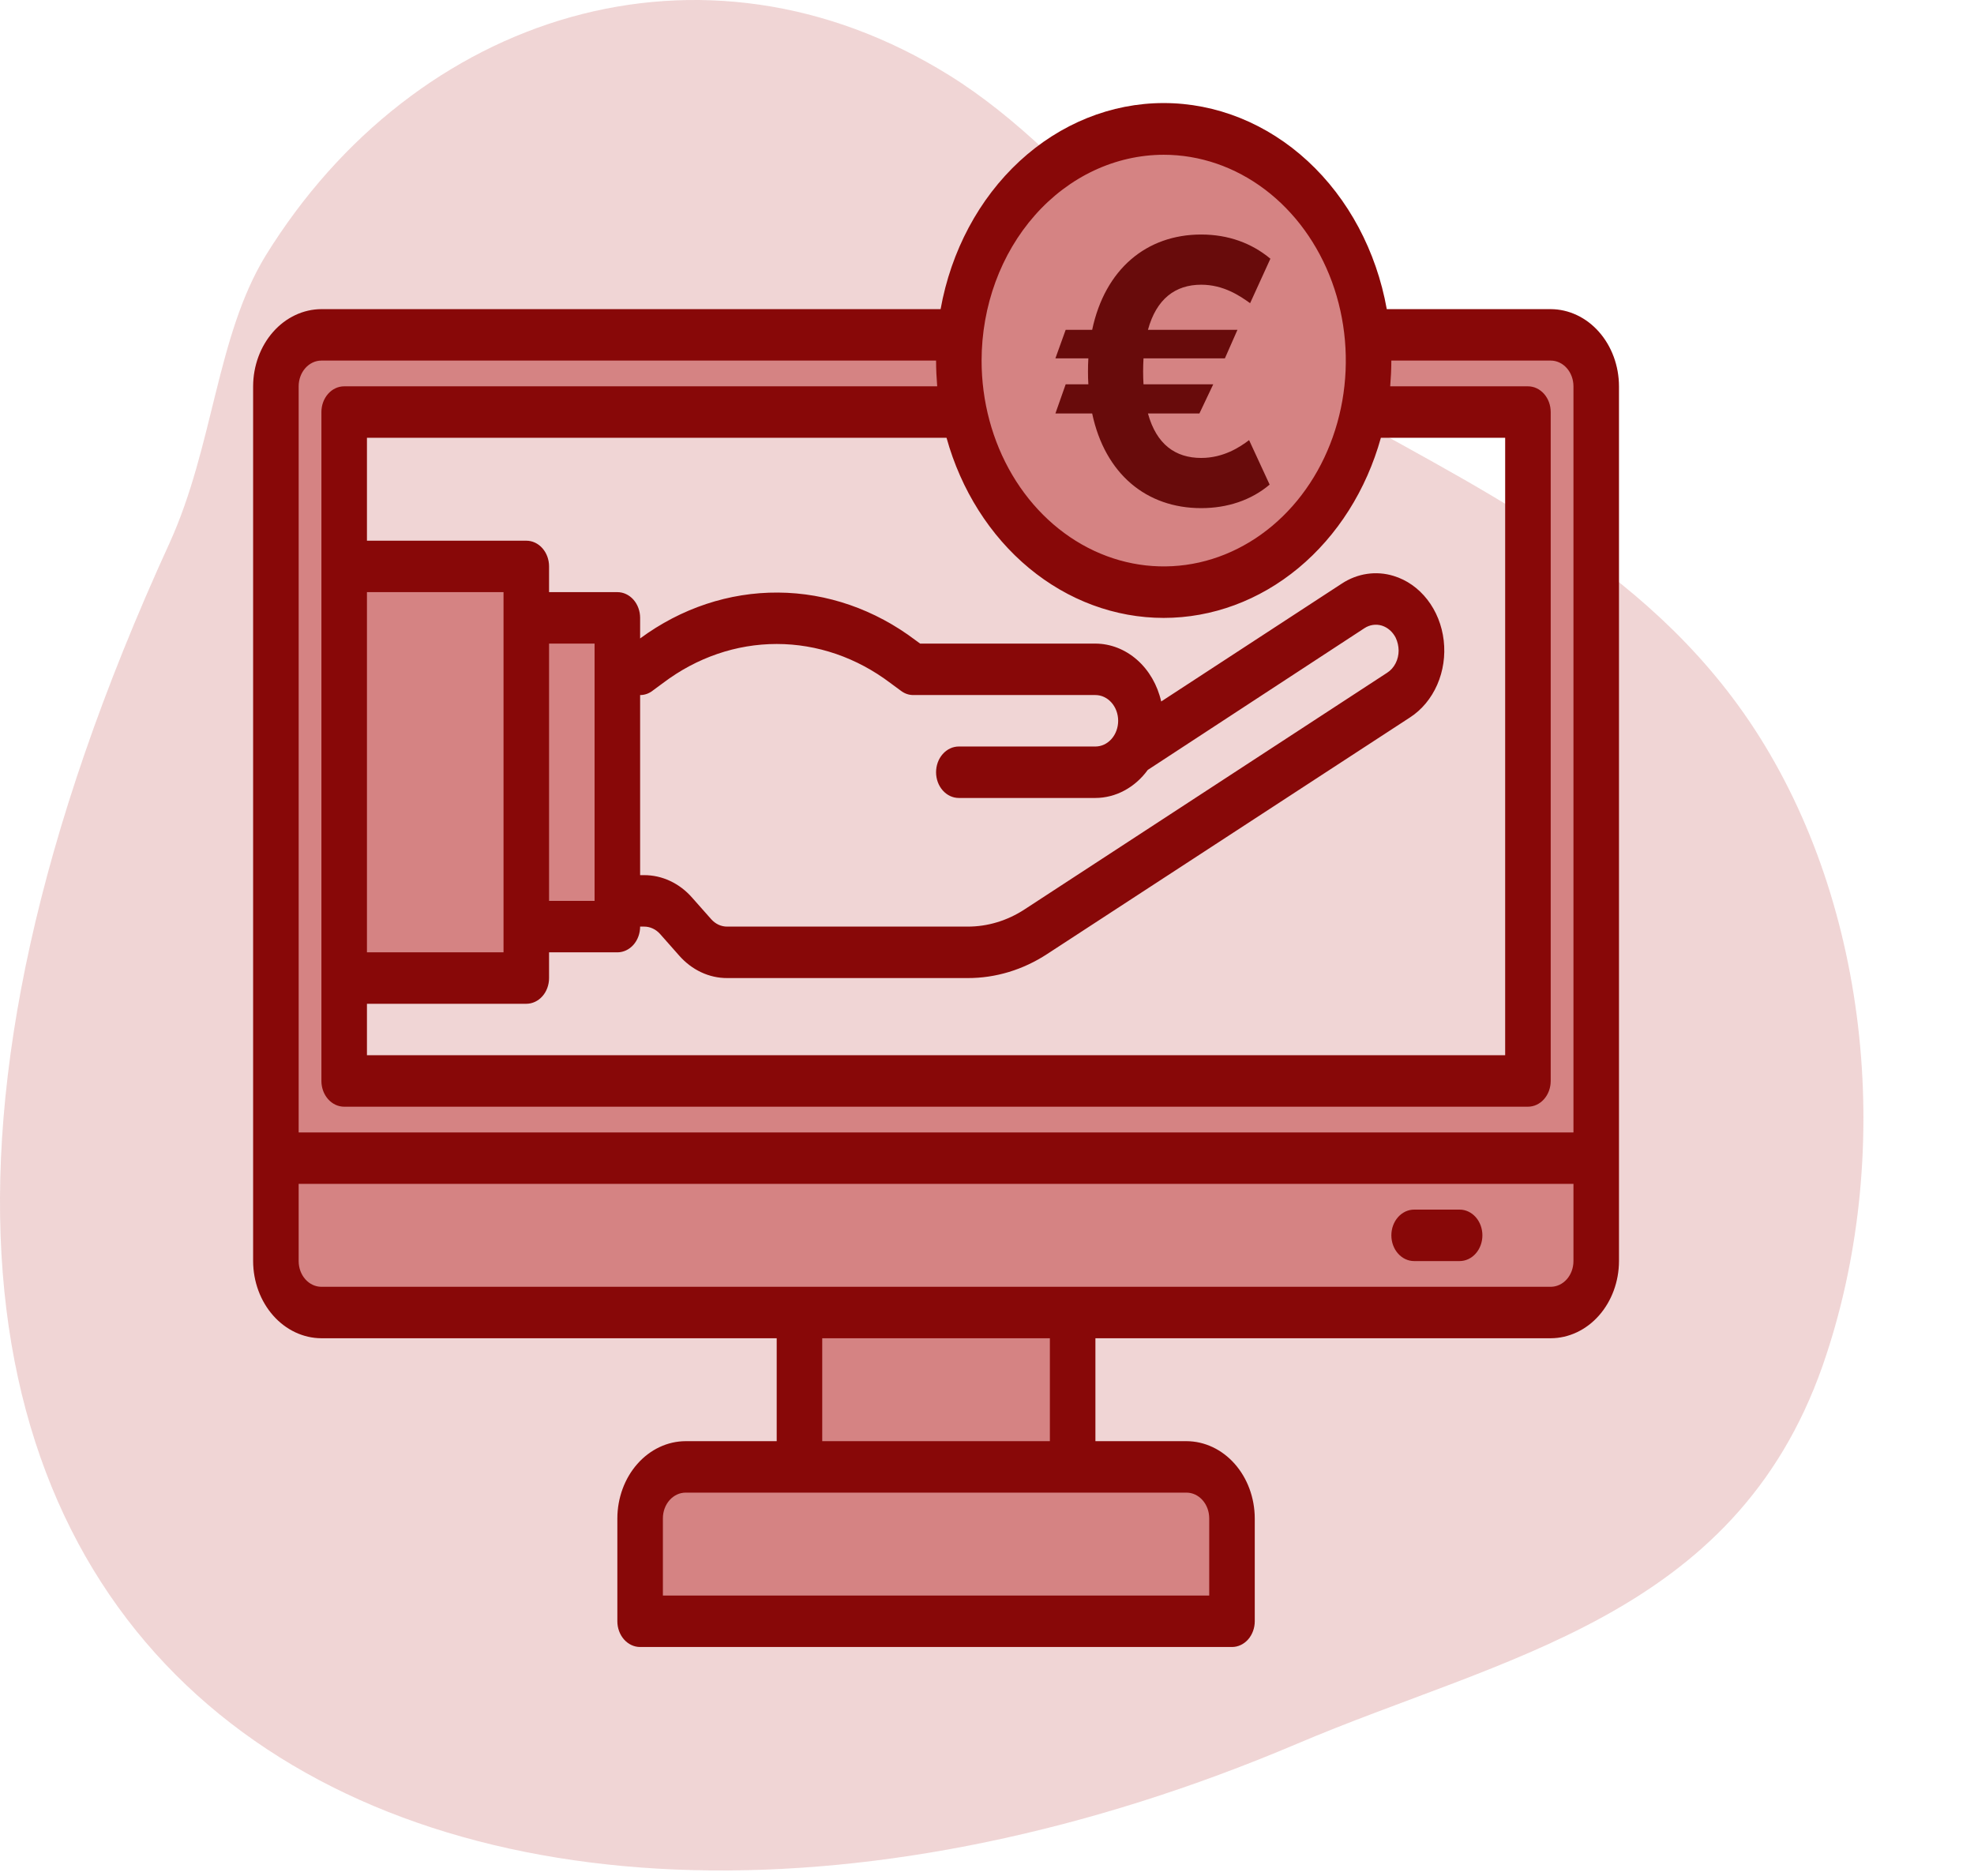 <svg width="101" height="96" viewBox="0 0 101 96" fill="none" xmlns="http://www.w3.org/2000/svg">
<path opacity="0.2" d="M13.582 13.095C21.241 0.673 35.951 -3.997 48.57 3.854C55.47 8.142 60.21 16.135 67.245 20.242C75.174 24.832 84.149 28.718 89.75 37.274C95.705 46.374 96.953 59.258 93.259 69.868C88.737 82.773 76.844 84.766 66.385 89.215C23.569 107.415 -18.657 87.484 8.672 27.792C10.933 22.819 11.068 17.222 13.582 13.095Z" fill="#B83030"/>
<path d="M79.341 17.134H69.954C70.091 18.453 70.023 19.79 69.754 21.083H78.176V55.311H17.61V21.083H49.327C49.057 19.79 48.989 18.453 49.126 17.134H16.445C15.828 17.136 15.236 17.414 14.8 17.907C14.363 18.401 14.117 19.069 14.115 19.767V59.26H81.67V19.767C81.668 19.069 81.422 18.401 80.986 17.907C80.55 17.414 79.958 17.136 79.341 17.134V17.134Z" fill="#D58383"/>
<path d="M14.115 59.26V64.526C14.117 65.224 14.363 65.892 14.8 66.385C15.236 66.879 15.828 67.157 16.445 67.159H79.341C79.958 67.157 80.55 66.879 80.986 66.385C81.422 65.892 81.668 65.224 81.67 64.526V59.26H14.115Z" fill="#D58383"/>
<path d="M40.904 67.159H54.881V75.058H40.904V67.159Z" fill="#D58383"/>
<path d="M35.081 75.058C34.463 75.058 33.87 75.335 33.433 75.829C32.996 76.323 32.751 76.992 32.751 77.691V82.956H63.034V77.691C63.034 76.992 62.789 76.323 62.352 75.829C61.915 75.335 61.323 75.058 60.705 75.058H35.081Z" fill="#D58383"/>
<path d="M31.587 47.412V46.096V34.248V31.615H26.928V47.412H31.587Z" fill="#D58383"/>
<path d="M26.927 47.412V31.615V28.982H17.609V50.045H26.927V47.412Z" fill="#D58383"/>
<path d="M69.954 17.134C69.643 14.079 68.289 11.281 66.181 9.337C64.073 7.392 61.377 6.453 58.667 6.72C55.956 6.987 53.444 8.438 51.665 10.765C49.886 13.093 48.981 16.112 49.141 19.182C49.301 22.252 50.515 25.131 52.523 27.206C54.532 29.28 57.177 30.387 59.897 30.292C62.617 30.197 65.196 28.906 67.087 26.695C68.978 24.484 70.031 21.526 70.023 18.45C70.022 18.011 69.999 17.571 69.954 17.134V17.134Z" fill="#D58383"/>
<path d="M63.314 16.877H58.735C59.169 15.287 60.142 14.568 61.459 14.568C62.607 14.568 63.443 15.141 63.962 15.513L65 13.238C64.04 12.439 62.847 12 61.459 12C58.657 12 56.536 13.777 55.881 16.877H54.525L54 18.335H55.686C55.673 18.554 55.667 18.78 55.667 19.013C55.667 19.233 55.673 19.453 55.686 19.665H54.525L54 21.156H55.881C56.536 24.25 58.657 26 61.459 26C62.795 26 64.021 25.594 64.961 24.796L63.91 22.52C63.437 22.879 62.6 23.432 61.459 23.432C60.142 23.432 59.169 22.739 58.735 21.156H61.368L62.075 19.665H58.508C58.495 19.459 58.488 19.239 58.488 19.013C58.488 18.774 58.495 18.547 58.508 18.335H62.672L63.314 16.877Z" fill="#680B0B"/>
<path d="M79.342 15.818H70.955C70.421 12.841 68.992 10.166 66.912 8.244C64.832 6.323 62.228 5.273 59.541 5.273C56.854 5.273 54.25 6.323 52.17 8.244C50.09 10.166 48.661 12.841 48.126 15.818H16.445C15.52 15.821 14.632 16.238 13.978 16.978C13.323 17.718 12.954 18.72 12.951 19.767V64.526C12.954 65.573 13.323 66.575 13.978 67.315C14.632 68.055 15.52 68.472 16.445 68.475H39.74V73.741H35.081C34.155 73.744 33.268 74.161 32.614 74.901C31.959 75.641 31.59 76.644 31.587 77.691V82.956C31.587 83.305 31.71 83.64 31.928 83.887C32.147 84.134 32.443 84.273 32.752 84.273H63.035C63.344 84.273 63.64 84.134 63.859 83.887C64.077 83.64 64.2 83.305 64.2 82.956V77.691C64.197 76.644 63.828 75.641 63.173 74.901C62.519 74.161 61.632 73.744 60.706 73.741H56.047V68.475H79.342C80.267 68.472 81.155 68.055 81.809 67.315C82.464 66.575 82.833 65.573 82.836 64.526V19.767C82.833 18.72 82.464 17.718 81.809 16.978C81.155 16.238 80.267 15.821 79.342 15.818V15.818ZM59.541 7.919C61.384 7.919 63.185 8.536 64.718 9.694C66.25 10.851 67.444 12.496 68.15 14.42C68.855 16.345 69.039 18.462 68.68 20.505C68.32 22.548 67.433 24.424 66.13 25.897C64.827 27.37 63.166 28.373 61.359 28.78C59.551 29.186 57.678 28.977 55.975 28.18C54.273 27.383 52.817 26.033 51.793 24.301C50.77 22.57 50.223 20.533 50.223 18.45C50.226 15.658 51.209 12.982 52.956 11.008C54.703 9.033 57.071 7.923 59.541 7.919V7.919ZM48.429 22.4C49.172 25.073 50.651 27.408 52.649 29.066C54.648 30.724 57.062 31.617 59.541 31.617C62.02 31.617 64.434 30.724 66.433 29.066C68.431 27.408 69.909 25.073 70.653 22.4H77.012V53.994H18.775V51.361H26.928C27.237 51.361 27.533 51.223 27.752 50.976C27.97 50.729 28.093 50.394 28.093 50.045V48.729H31.587C31.896 48.729 32.192 48.59 32.411 48.343C32.629 48.096 32.752 47.761 32.752 47.412H32.95C33.103 47.41 33.255 47.443 33.397 47.509C33.539 47.574 33.668 47.671 33.777 47.794L34.743 48.887C35.066 49.256 35.45 49.549 35.875 49.748C36.299 49.947 36.754 50.048 37.213 50.045H49.513C50.944 50.049 52.351 49.621 53.589 48.808L72.143 36.709C72.744 36.32 73.228 35.738 73.535 35.037C73.842 34.336 73.958 33.548 73.868 32.772C73.778 31.997 73.487 31.268 73.03 30.68C72.574 30.093 71.973 29.671 71.305 29.469C70.861 29.332 70.398 29.297 69.942 29.365C69.486 29.433 69.046 29.602 68.649 29.864L59.413 35.893C59.221 35.048 58.787 34.298 58.178 33.762C57.568 33.226 56.819 32.934 56.047 32.931H47.078L46.845 32.76C44.763 31.185 42.317 30.336 39.811 30.32C37.305 30.303 34.85 31.12 32.752 32.668V31.615C32.752 31.266 32.629 30.931 32.411 30.684C32.192 30.437 31.896 30.298 31.587 30.298H28.093V28.982C28.093 28.633 27.97 28.298 27.752 28.051C27.533 27.804 27.237 27.666 26.928 27.666H18.775V22.4H48.429ZM18.775 48.729V30.298H25.763V48.729H18.775ZM28.093 46.096V32.931H30.422V46.096H28.093ZM49.058 40.83H56.047C56.559 40.829 57.065 40.699 57.528 40.451C57.991 40.203 58.4 39.843 58.726 39.395L69.814 32.141C70.082 31.967 70.4 31.92 70.699 32.01C70.999 32.103 71.254 32.325 71.41 32.629C71.506 32.831 71.558 33.057 71.561 33.287C71.561 33.517 71.508 33.743 71.405 33.942C71.303 34.141 71.156 34.305 70.979 34.419L52.424 46.53C51.539 47.109 50.535 47.413 49.513 47.412H37.213C37.059 47.414 36.907 47.381 36.765 47.316C36.623 47.25 36.494 47.153 36.386 47.03L35.419 45.938C35.097 45.568 34.712 45.276 34.288 45.077C33.864 44.878 33.409 44.777 32.95 44.779H32.752V35.564C32.98 35.565 33.204 35.487 33.392 35.34L33.928 34.945C35.648 33.645 37.671 32.951 39.74 32.951C41.81 32.951 43.832 33.645 45.552 34.945L46.088 35.34C46.277 35.487 46.5 35.565 46.729 35.564H56.047C56.356 35.564 56.652 35.703 56.87 35.95C57.089 36.197 57.211 36.532 57.211 36.881C57.211 37.23 57.089 37.565 56.87 37.812C56.652 38.058 56.356 38.197 56.047 38.197H49.058C48.749 38.197 48.453 38.336 48.235 38.583C48.016 38.83 47.894 39.164 47.894 39.514C47.894 39.863 48.016 40.197 48.235 40.444C48.453 40.691 48.749 40.83 49.058 40.83V40.83ZM60.706 76.374C61.015 76.374 61.311 76.513 61.529 76.76C61.748 77.007 61.87 77.341 61.87 77.691V81.64H33.917V77.691C33.917 77.341 34.039 77.007 34.258 76.76C34.476 76.513 34.772 76.374 35.081 76.374H60.706ZM42.07 73.741V68.475H53.717V73.741H42.07ZM80.506 64.526C80.506 64.875 80.384 65.21 80.165 65.457C79.947 65.704 79.65 65.842 79.342 65.842H16.445C16.137 65.842 15.84 65.704 15.622 65.457C15.403 65.21 15.281 64.875 15.281 64.526V60.577H80.506V64.526ZM80.506 57.944H15.281V19.767C15.281 19.418 15.403 19.083 15.622 18.836C15.84 18.589 16.137 18.45 16.445 18.45H47.894C47.894 18.898 47.917 19.332 47.952 19.767H17.61C17.301 19.767 17.005 19.905 16.787 20.152C16.568 20.399 16.445 20.734 16.445 21.083V55.311C16.445 55.66 16.568 55.995 16.787 56.242C17.005 56.489 17.301 56.627 17.61 56.627H78.177C78.486 56.627 78.782 56.489 79 56.242C79.219 55.995 79.342 55.66 79.342 55.311V21.083C79.342 20.734 79.219 20.399 79 20.152C78.782 19.905 78.486 19.767 78.177 19.767H71.13C71.165 19.332 71.188 18.898 71.188 18.45H79.342C79.65 18.45 79.947 18.589 80.165 18.836C80.384 19.083 80.506 19.418 80.506 19.767V57.944Z" fill="#880808"/>
<path d="M74.683 61.893H72.353C72.044 61.893 71.748 62.032 71.53 62.279C71.311 62.526 71.189 62.86 71.189 63.21C71.189 63.559 71.311 63.894 71.53 64.14C71.748 64.387 72.044 64.526 72.353 64.526H74.683C74.992 64.526 75.288 64.387 75.506 64.14C75.725 63.894 75.847 63.559 75.847 63.21C75.847 62.86 75.725 62.526 75.506 62.279C75.288 62.032 74.992 61.893 74.683 61.893Z" fill="#880808"/>
</svg>
